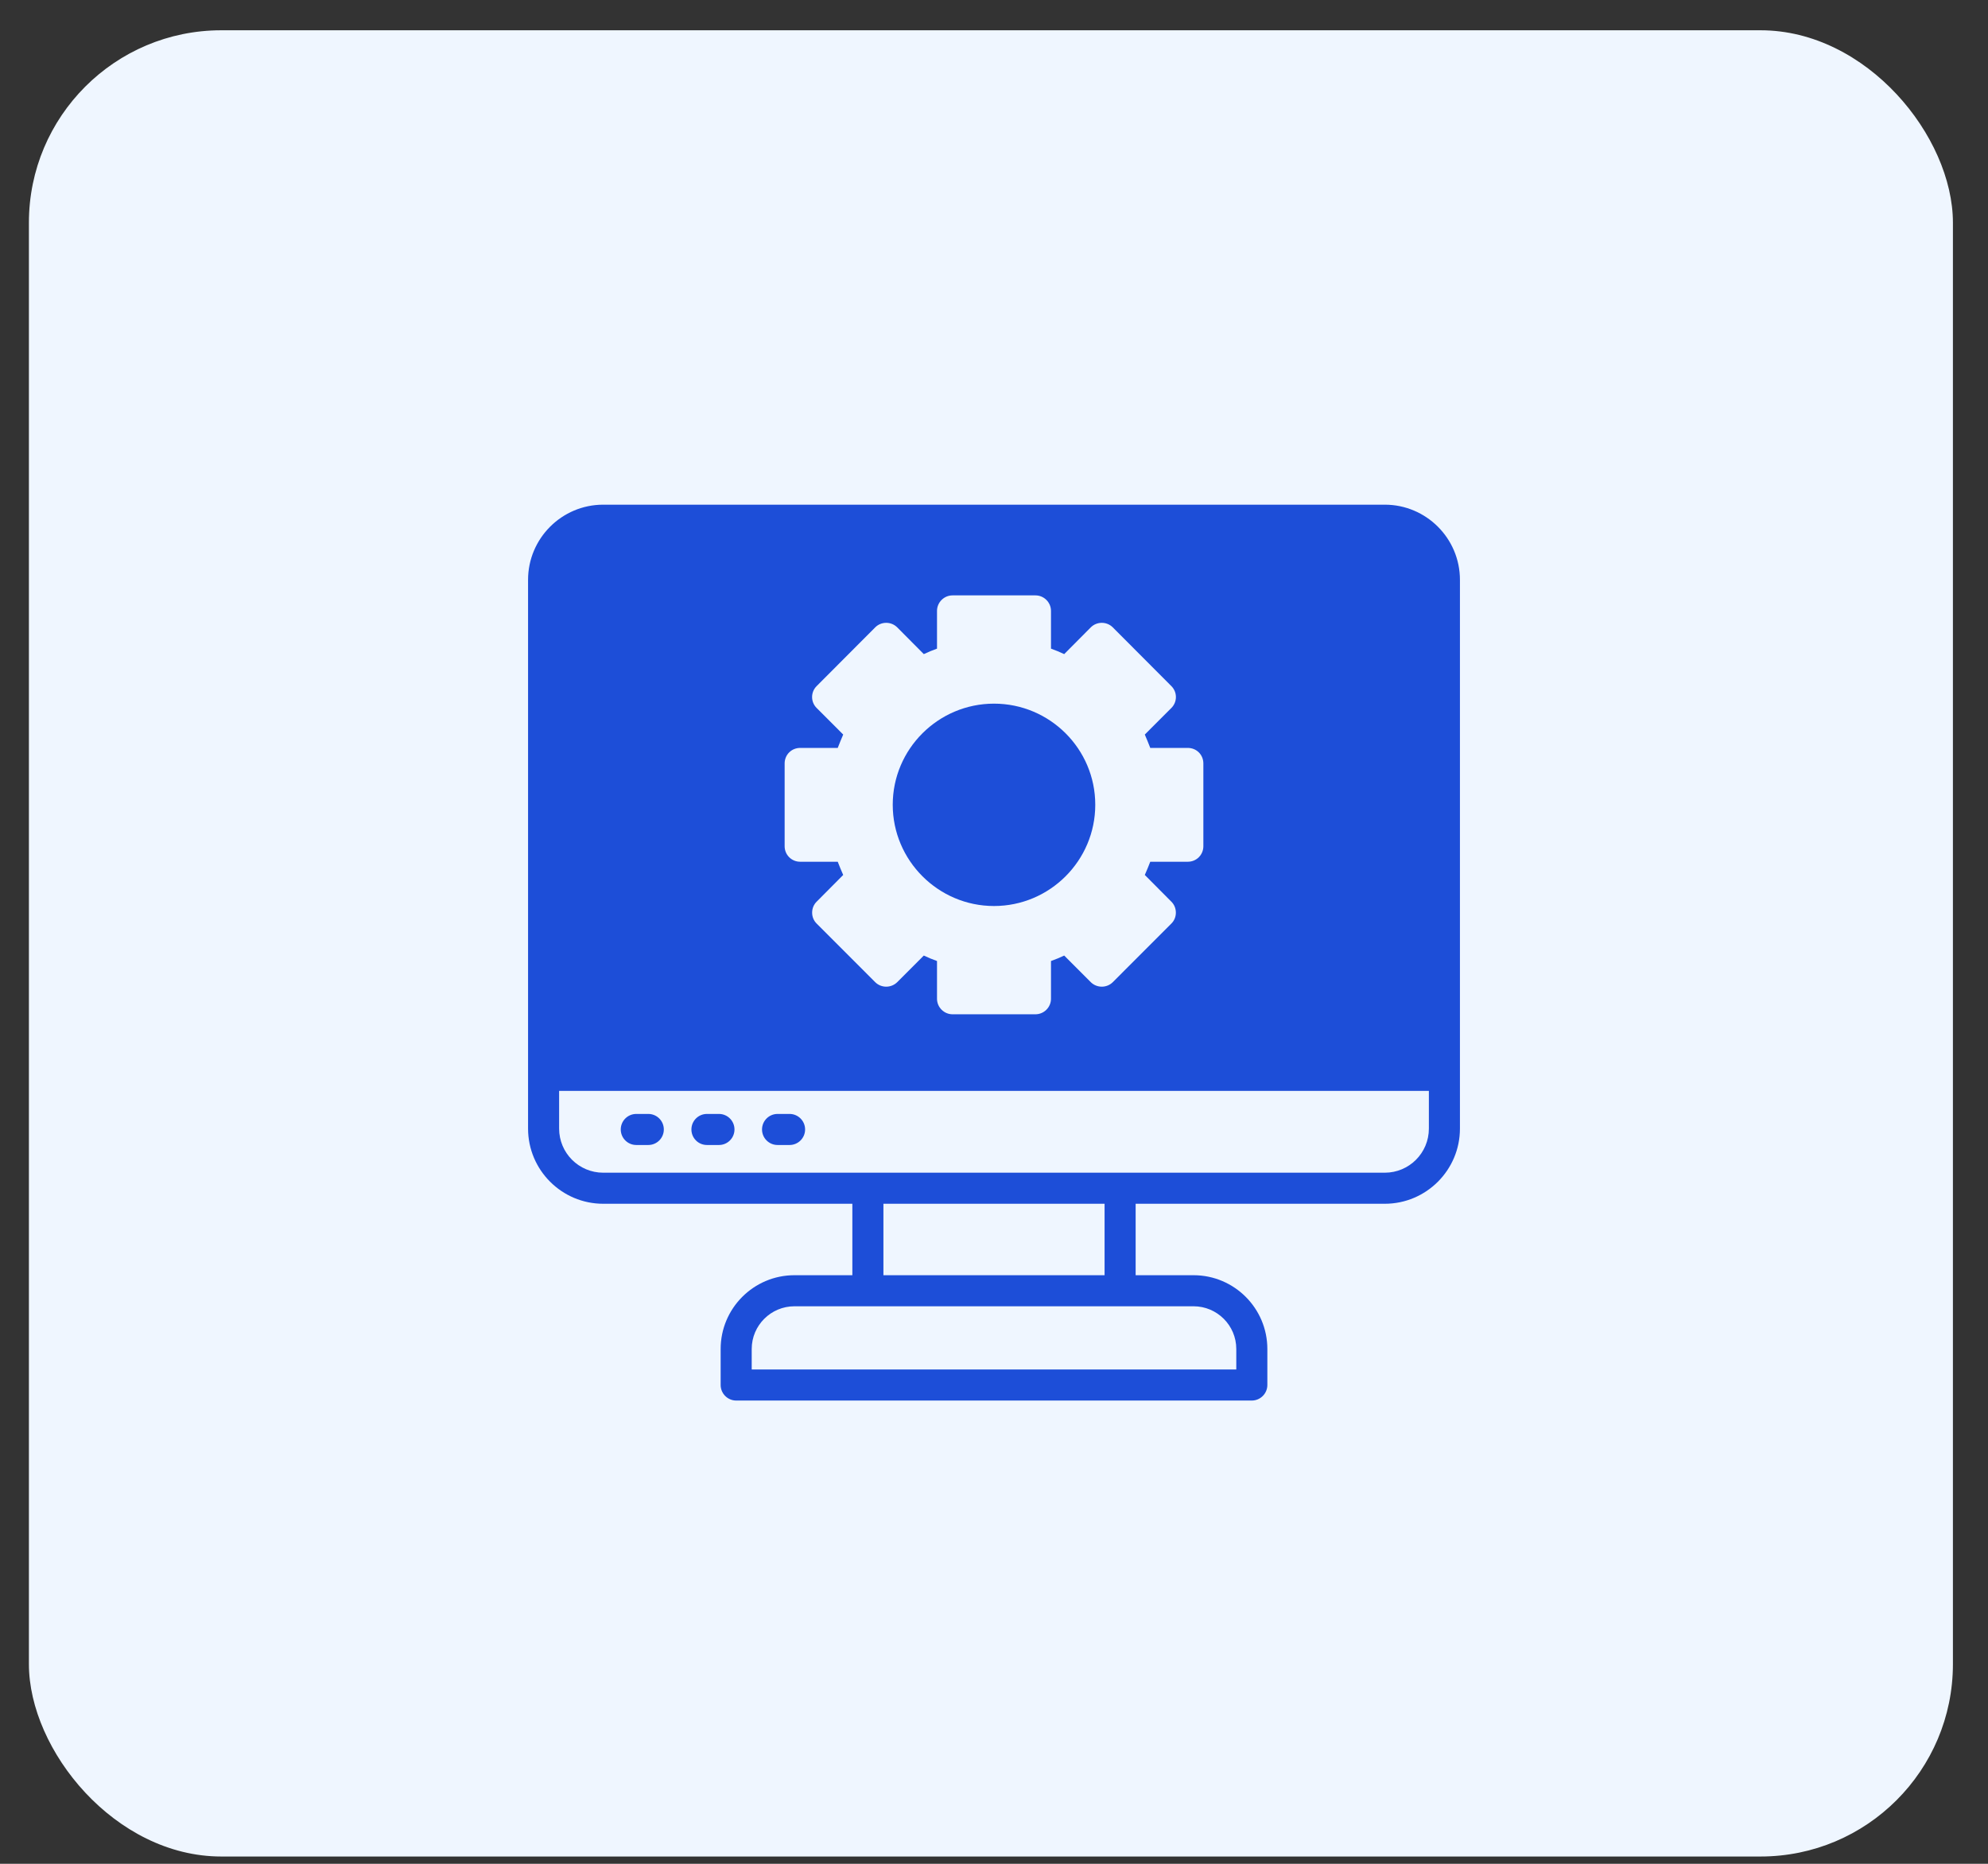 <svg width="48" height="45" viewBox="0 0 48 45" fill="none" xmlns="http://www.w3.org/2000/svg">
<rect x="0" y="0" width="48" height="45" fill="#333333" stroke="none"/>
<rect x="0.698" y="0.731" width="46.455" height="44.093" rx="4.645" fill="#EFF6FF"/>
<path d="M33.435 12.185H14.565C13.564 12.185 12.75 12.999 12.75 14V27.249C12.75 28.25 13.564 29.064 14.565 29.064H20.58V30.789H19.181C18.199 30.789 17.4 31.588 17.4 32.57V33.44C17.4 33.646 17.569 33.815 17.775 33.815H30.225C30.431 33.815 30.6 33.646 30.6 33.44V32.57C30.6 31.588 29.801 30.789 28.819 30.789H27.42V29.064H33.435C34.436 29.064 35.25 28.25 35.25 27.249V14C35.25 12.999 34.436 12.185 33.435 12.185ZM18.945 18.433C18.945 18.223 19.11 18.058 19.32 18.058H20.227C20.269 17.949 20.314 17.84 20.359 17.735L19.718 17.094C19.571 16.948 19.571 16.711 19.718 16.565L21.131 15.148C21.277 15.001 21.517 15.001 21.664 15.148L22.305 15.793C22.41 15.744 22.515 15.699 22.624 15.661V14.75C22.624 14.544 22.793 14.375 22.999 14.375H25.001C25.207 14.375 25.376 14.544 25.376 14.75V15.661C25.485 15.699 25.59 15.744 25.695 15.793L26.336 15.148C26.483 15.001 26.723 15.001 26.869 15.148L28.282 16.565C28.429 16.711 28.429 16.948 28.282 17.094L27.641 17.735C27.686 17.84 27.731 17.949 27.773 18.058H28.68C28.89 18.058 29.055 18.223 29.055 18.433V20.431C29.055 20.638 28.89 20.806 28.68 20.806H27.773C27.731 20.915 27.686 21.024 27.641 21.125L28.282 21.77C28.354 21.841 28.391 21.935 28.391 22.036C28.391 22.134 28.354 22.228 28.282 22.299L26.869 23.713C26.723 23.859 26.483 23.859 26.336 23.713L25.695 23.071C25.59 23.12 25.485 23.165 25.376 23.203V24.114C25.376 24.32 25.207 24.489 25.001 24.489H22.999C22.793 24.489 22.624 24.32 22.624 24.114V23.203C22.515 23.165 22.41 23.12 22.305 23.071L21.664 23.713C21.517 23.859 21.277 23.859 21.131 23.713L19.718 22.299C19.646 22.228 19.609 22.134 19.609 22.036C19.609 21.935 19.646 21.841 19.718 21.77L20.359 21.125C20.314 21.024 20.269 20.915 20.227 20.806H19.32C19.11 20.806 18.945 20.638 18.945 20.431V18.433ZM28.819 31.539C29.385 31.539 29.85 32 29.85 32.57V33.065H18.15V32.57C18.15 32 18.615 31.539 19.181 31.539H28.819ZM21.33 30.789V29.064H26.67V30.789H21.33ZM34.5 27.249C34.5 27.838 34.024 28.314 33.435 28.314H14.565C13.976 28.314 13.5 27.838 13.5 27.249V26.338H34.5V27.249Z" fill="#1D4ED8"/>
<path d="M15.363 27.645H15.653C15.86 27.645 16.028 27.477 16.028 27.27C16.028 27.063 15.86 26.895 15.653 26.895H15.363C15.156 26.895 14.988 27.063 14.988 27.27C14.988 27.477 15.156 27.645 15.363 27.645Z" fill="#1D4ED8"/>
<path d="M17.069 27.645H17.359C17.566 27.645 17.734 27.477 17.734 27.27C17.734 27.063 17.566 26.895 17.359 26.895H17.069C16.861 26.895 16.694 27.063 16.694 27.27C16.694 27.477 16.861 27.645 17.069 27.645Z" fill="#1D4ED8"/>
<path d="M18.774 27.645H19.064C19.271 27.645 19.439 27.477 19.439 27.27C19.439 27.063 19.271 26.895 19.064 26.895H18.774C18.567 26.895 18.399 27.063 18.399 27.27C18.399 27.477 18.567 27.645 18.774 27.645Z" fill="#1D4ED8"/>
<path d="M24 21.875C25.346 21.875 26.445 20.78 26.445 19.43C26.445 18.08 25.346 16.989 24 16.989C22.654 16.989 21.555 18.084 21.555 19.43C21.555 20.776 22.654 21.875 24 21.875Z" fill="#1D4ED8"/>
</svg>

